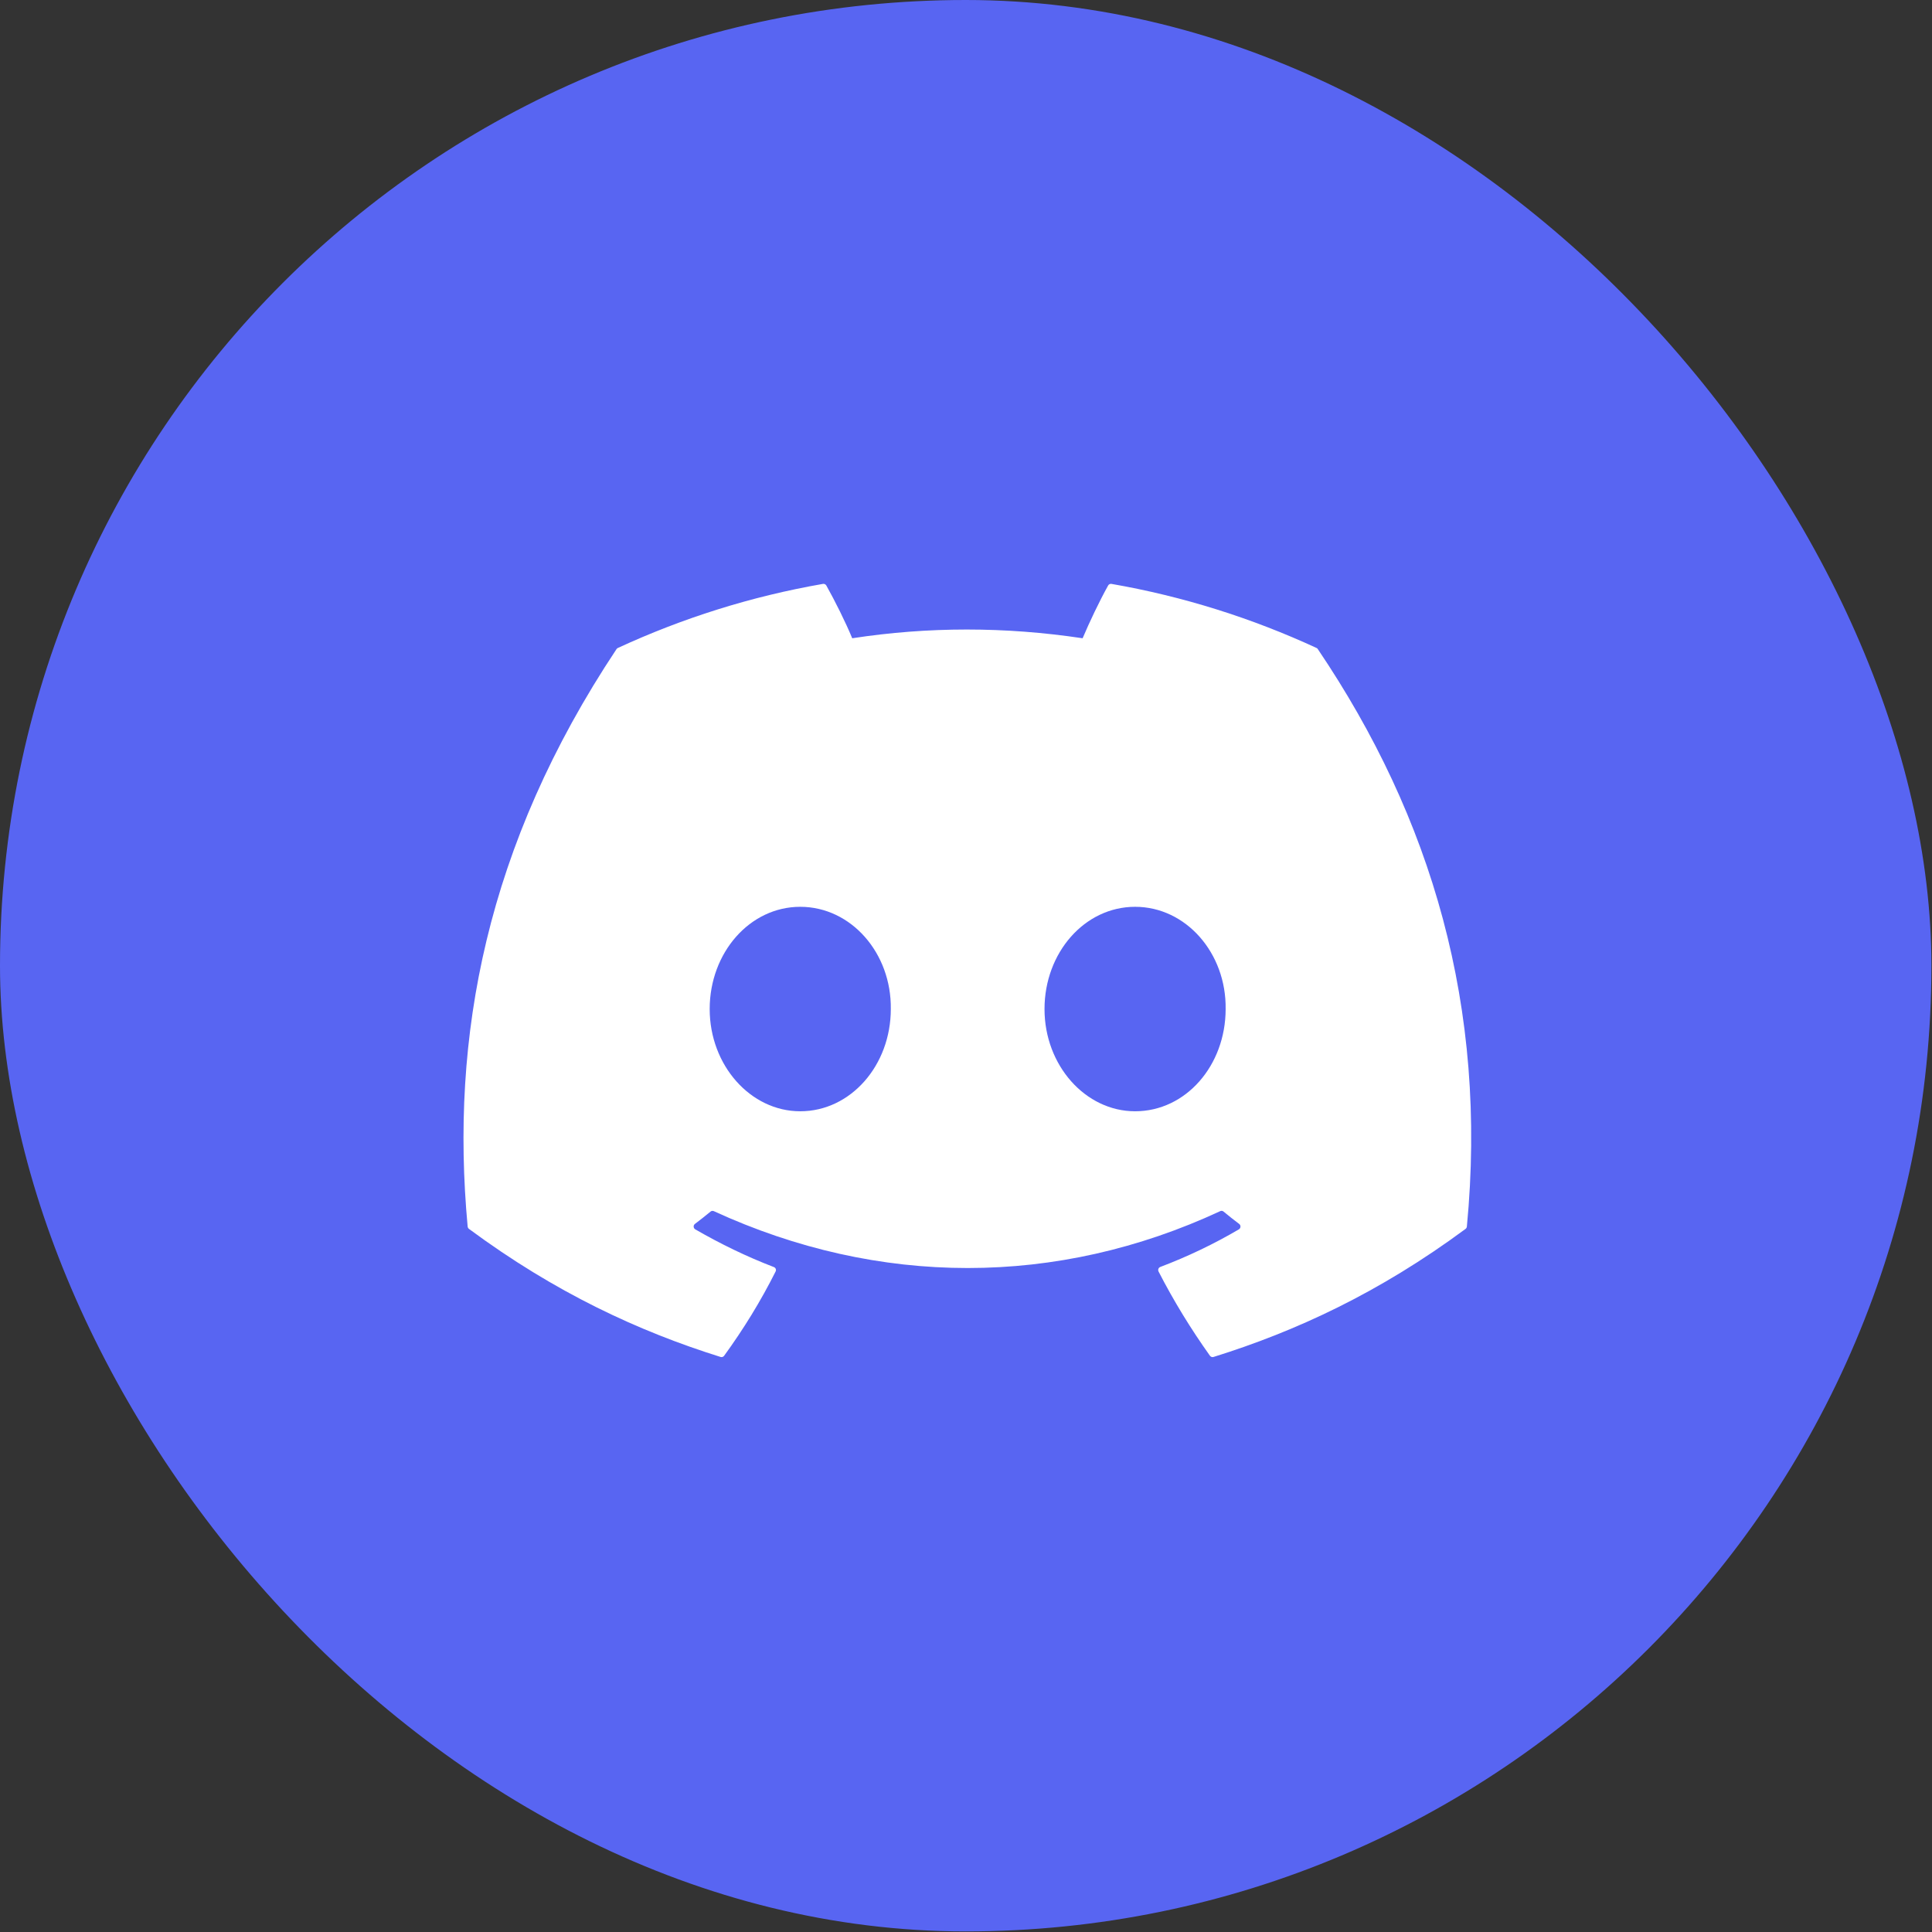 <svg width="36" height="36" viewBox="0 0 36 36" fill="none" xmlns="http://www.w3.org/2000/svg">
<rect x="0" y="0" width="36" height="36" fill="#333333" stroke="none"/>
<rect width="35.989" height="35.989" rx="17.995" fill="#5865F2"/>
<path d="M24.556 12.096C26.677 15.236 27.724 18.778 27.333 22.855C27.331 22.873 27.322 22.889 27.308 22.899C25.702 24.087 24.146 24.807 22.612 25.285C22.6 25.289 22.587 25.289 22.576 25.285C22.564 25.28 22.554 25.273 22.546 25.263C22.192 24.766 21.87 24.242 21.588 23.693C21.572 23.66 21.586 23.621 21.62 23.608C22.131 23.414 22.617 23.182 23.085 22.907C23.122 22.885 23.124 22.831 23.09 22.806C22.991 22.732 22.893 22.654 22.799 22.576C22.781 22.561 22.757 22.558 22.737 22.568C19.7 23.981 16.374 23.981 13.301 22.568C13.281 22.559 13.257 22.562 13.24 22.576C13.146 22.654 13.047 22.732 12.949 22.806C12.915 22.831 12.918 22.885 12.955 22.907C13.423 23.177 13.909 23.414 14.42 23.61C14.453 23.622 14.469 23.66 14.452 23.693C14.176 24.243 13.854 24.767 13.493 25.263C13.477 25.284 13.452 25.293 13.427 25.285C11.9 24.807 10.345 24.087 8.739 22.899C8.725 22.889 8.716 22.872 8.714 22.855C8.387 19.328 9.054 15.757 11.488 12.095C11.494 12.086 11.503 12.078 11.513 12.074C12.711 11.52 13.994 11.113 15.335 10.88C15.36 10.876 15.384 10.888 15.397 10.909C15.562 11.205 15.752 11.584 15.88 11.893C17.294 11.676 18.729 11.676 20.173 11.893C20.301 11.591 20.484 11.205 20.649 10.909C20.654 10.899 20.664 10.89 20.675 10.885C20.686 10.88 20.698 10.878 20.71 10.88C22.052 11.113 23.335 11.521 24.532 12.074C24.543 12.078 24.551 12.086 24.556 12.096ZM16.599 18.802C16.613 17.759 15.859 16.897 14.911 16.897C13.971 16.897 13.224 17.752 13.224 18.802C13.224 19.852 13.986 20.707 14.911 20.707C15.851 20.707 16.599 19.852 16.599 18.802ZM22.838 18.802C22.853 17.759 22.098 16.897 21.151 16.897C20.21 16.897 19.463 17.752 19.463 18.802C19.463 19.852 20.225 20.707 21.151 20.707C22.098 20.707 22.838 19.852 22.838 18.802Z" fill="white"/>
</svg>
